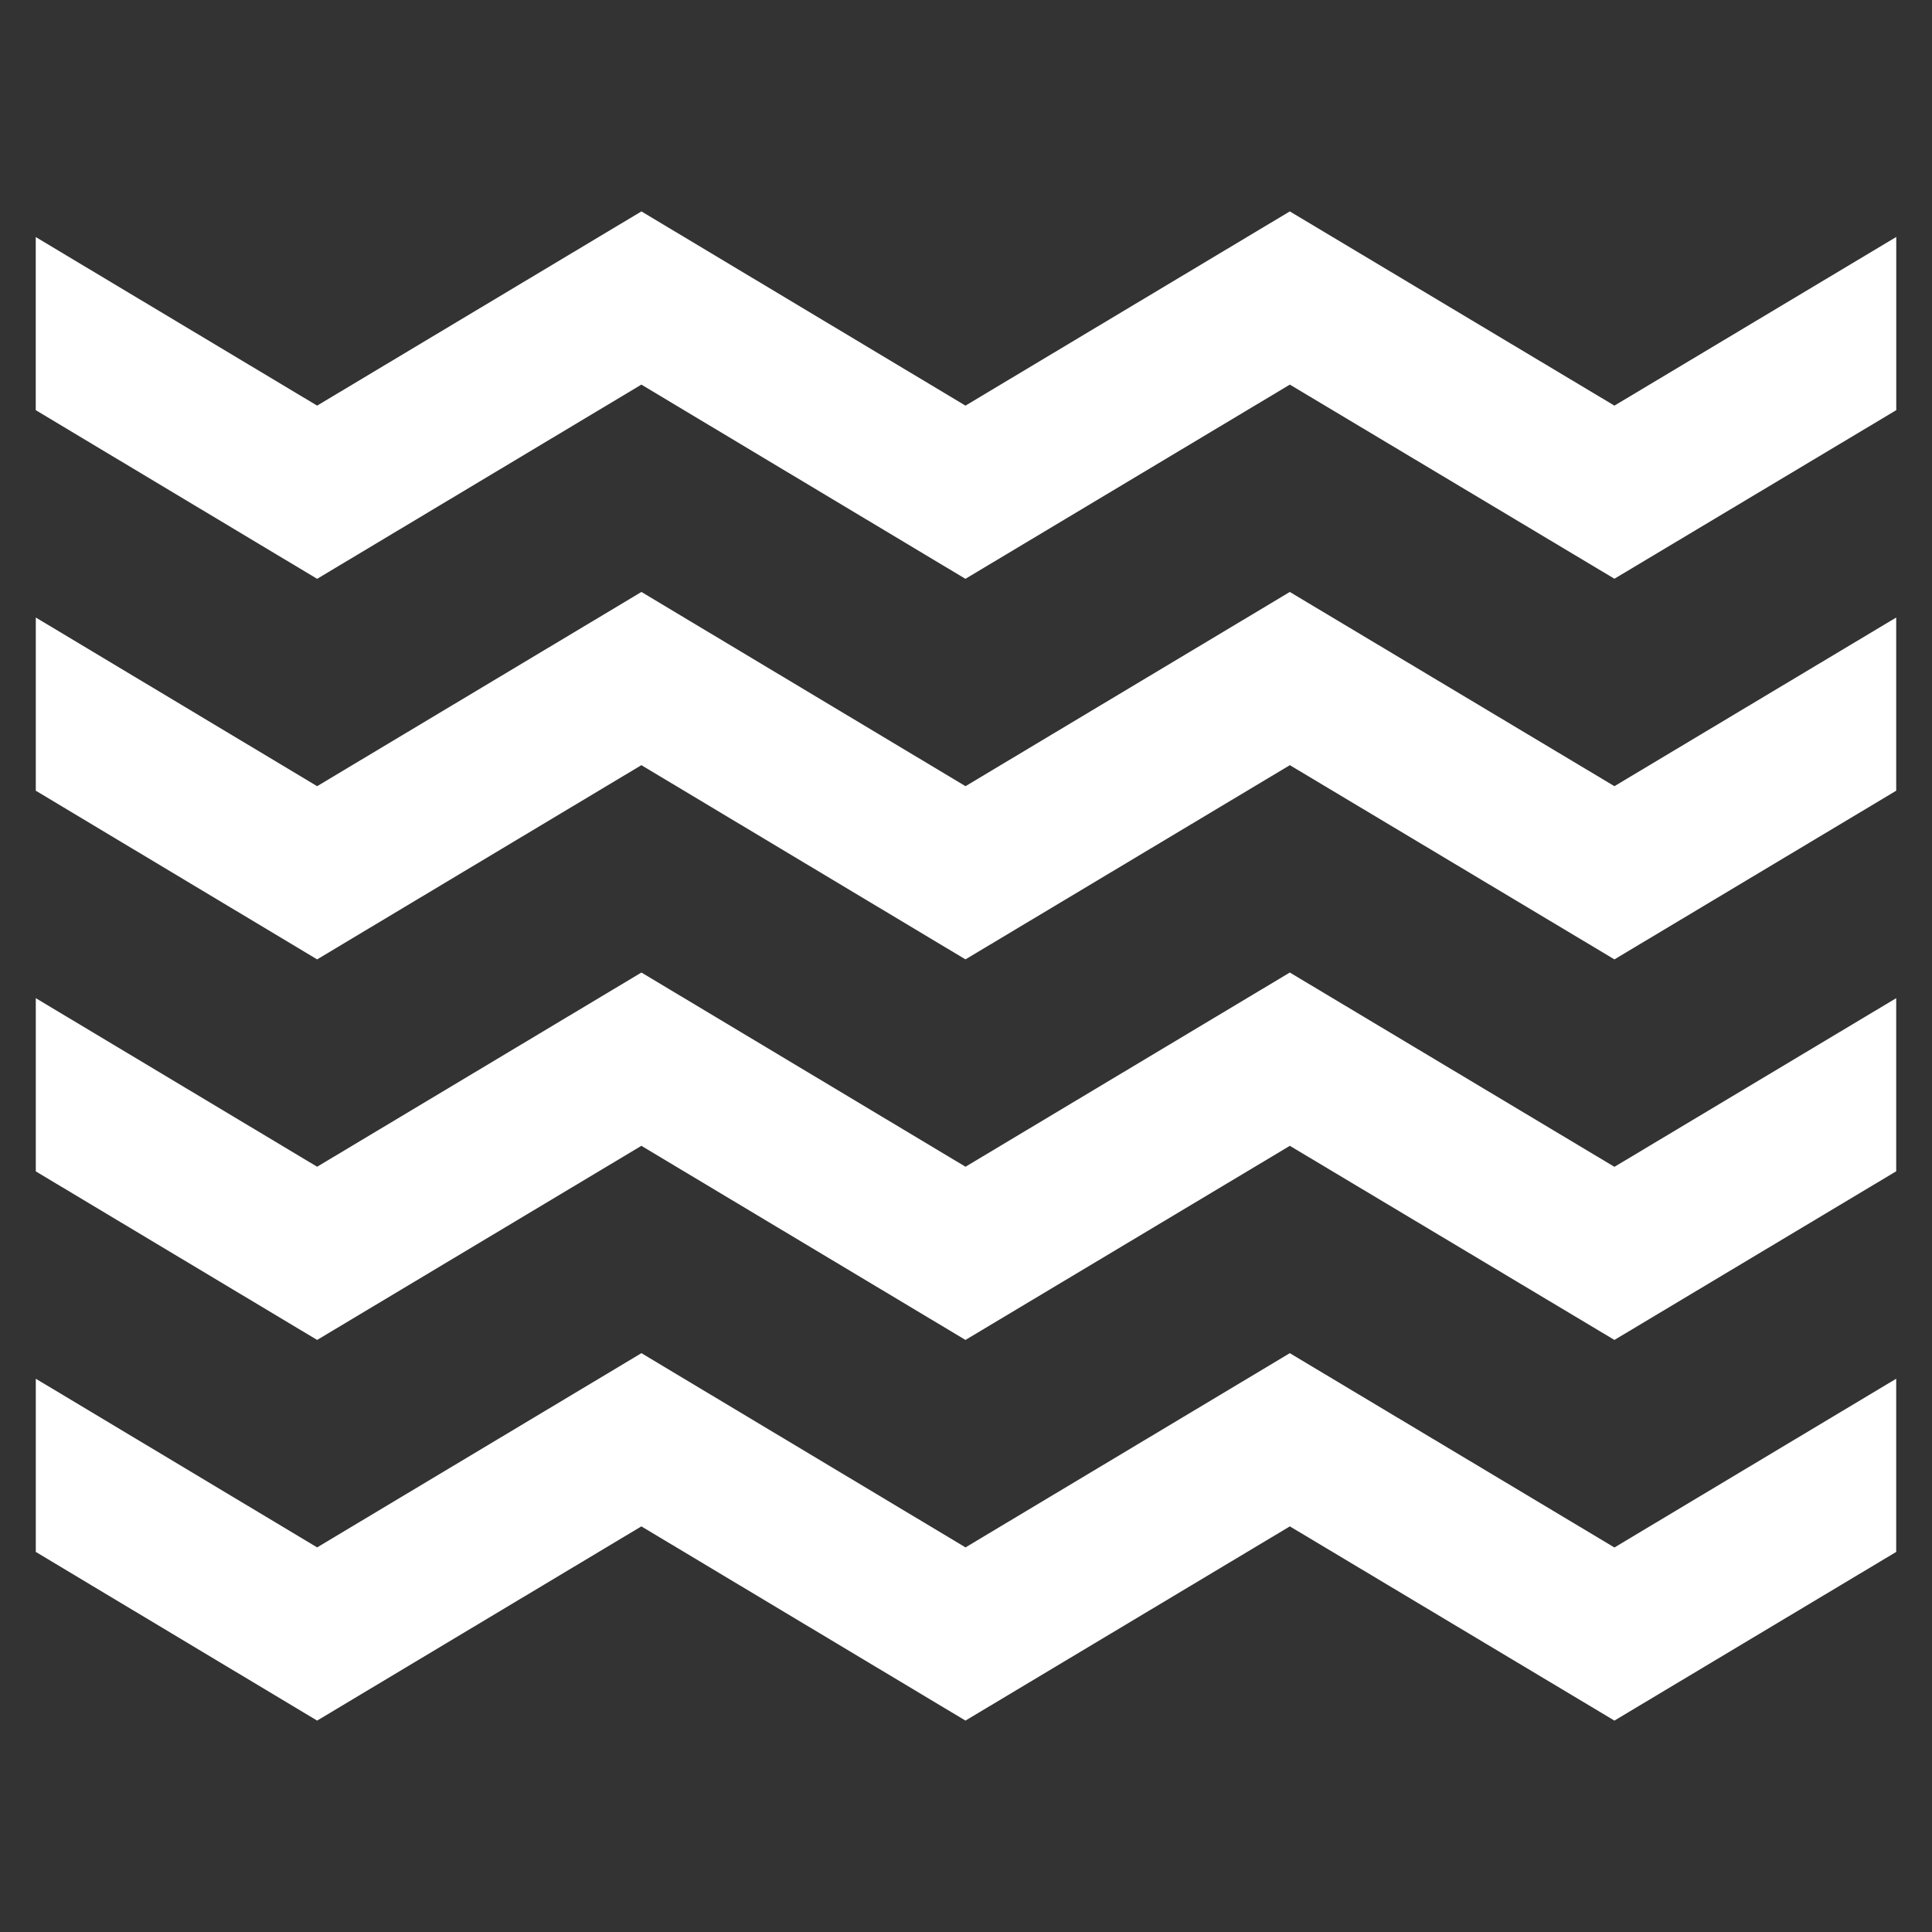 <?xml version="1.0" encoding="utf-8"?>
<!-- Generator: Adobe Illustrator 16.0.0, SVG Export Plug-In . SVG Version: 6.00 Build 0)  -->
<!DOCTYPE svg PUBLIC "-//W3C//DTD SVG 1.1//EN" "http://www.w3.org/Graphics/SVG/1.1/DTD/svg11.dtd">
<svg version="1.1" id="Layer_1" xmlns="http://www.w3.org/2000/svg" xmlns:xlink="http://www.w3.org/1999/xlink" x="0px" y="0px"
	 width="40px" height="40px" viewBox="0 0 40 40" enable-background="new 0 0 40 40" xml:space="preserve">
<rect x="0" y="0" width="40" height="40" fill="#333333" stroke="none"/>
<g>
	<polygon fill="#FFFFFF" points="6.566,11.984 13.279,7.963 19.988,11.984 26.705,7.963 33.425,11.982 39.26,8.492 39.26,4.906 
		33.425,8.398 26.704,4.377 19.989,8.398 13.28,4.377 6.566,8.398 0.74,4.908 0.74,8.492 	"/>
	<polygon fill="#FFFFFF" points="26.704,12.256 19.99,16.277 13.28,12.256 6.566,16.277 0.741,12.785 0.741,16.371 6.566,19.863 
		13.279,15.842 19.989,19.863 26.705,15.842 33.425,19.863 39.259,16.371 39.259,12.785 33.425,16.277 	"/>
	<polygon fill="#FFFFFF" points="26.704,20.135 19.99,24.156 13.28,20.135 6.566,24.156 0.741,20.666 0.741,24.252 6.566,27.742 
		13.279,23.723 19.989,27.742 26.705,23.723 33.425,27.742 39.259,24.25 39.259,20.666 33.425,24.158 	"/>
	<polygon fill="#FFFFFF" points="33.425,32.039 26.704,28.016 19.99,32.037 13.28,28.016 6.566,32.037 0.741,28.545 0.741,32.131 
		6.566,35.623 13.279,31.602 19.989,35.623 26.705,31.602 33.425,35.623 39.259,32.131 39.259,28.545 	"/>
</g>
</svg>
